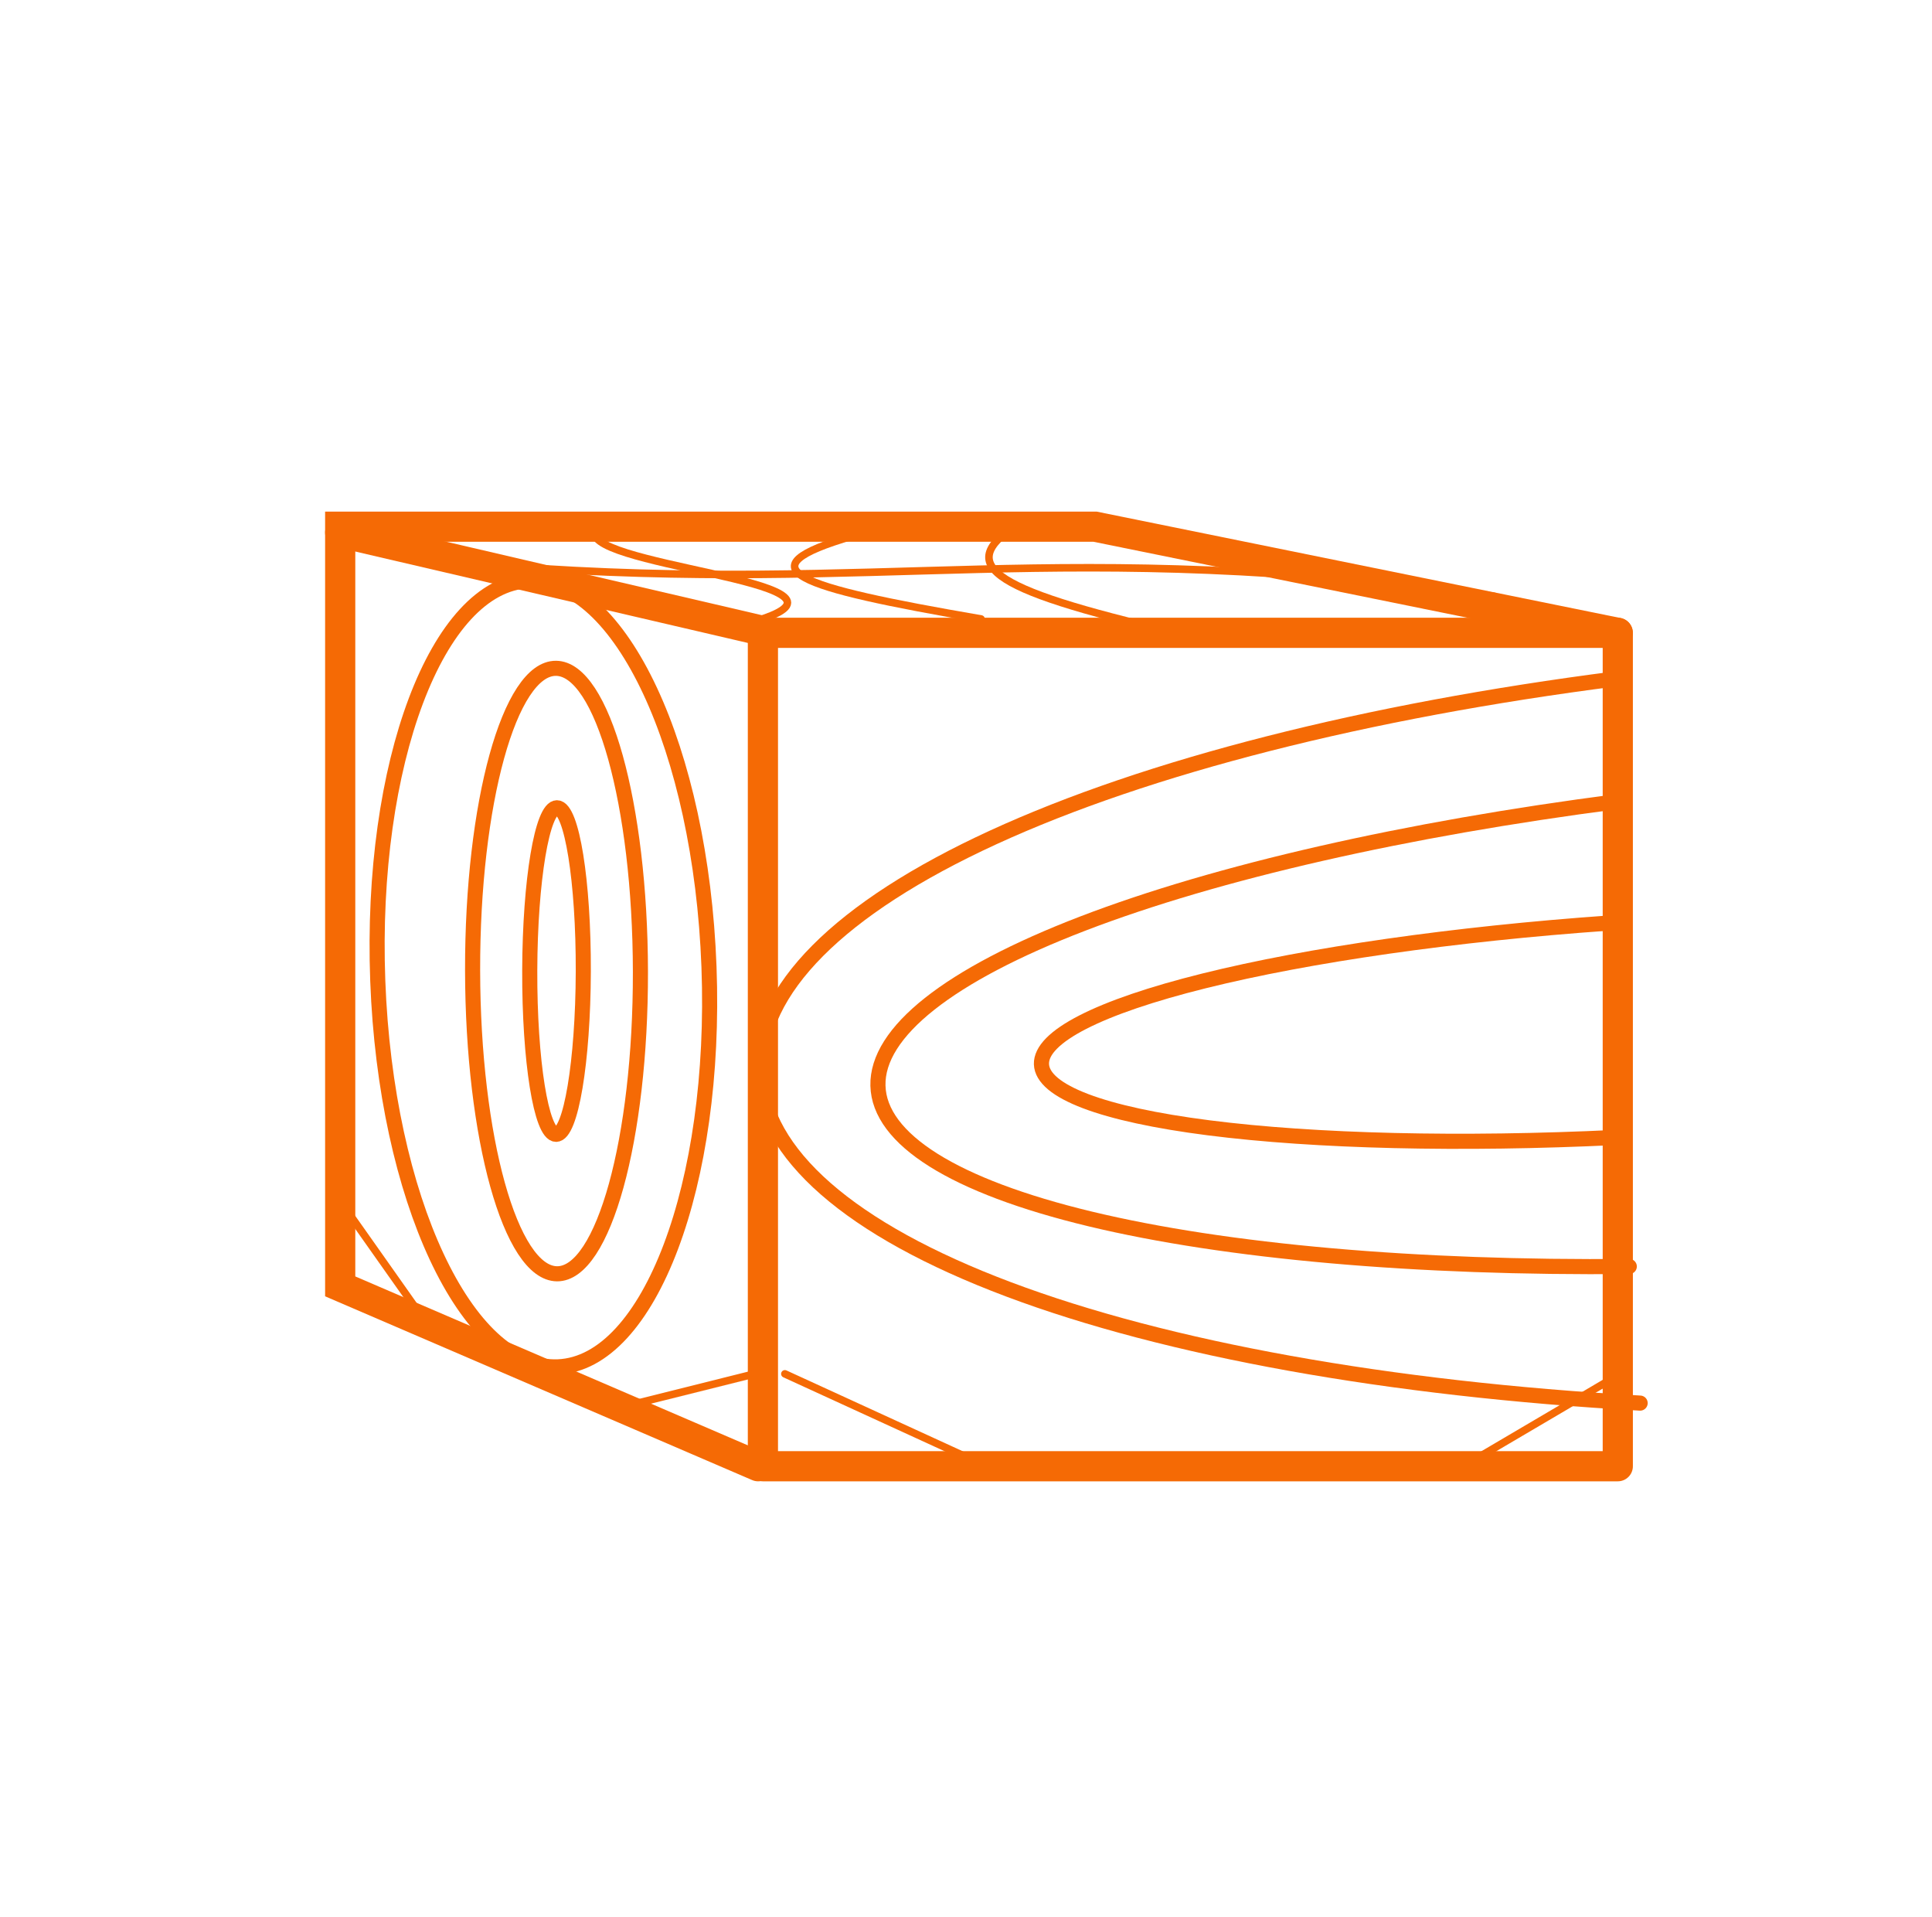 <svg width="128" height="127" viewBox="0 0 128 127" fill="none" xmlns="http://www.w3.org/2000/svg">
<path d="M107.944 83.887C93.83 84.019 81.255 82.91 72.231 80.74C63.206 78.569 58.254 75.461 58.166 71.913C58.078 68.366 62.86 64.583 71.746 61.171C80.632 57.759 93.109 54.914 107.181 53.092" stroke="#F56A05" stroke-width="1.001" stroke-linecap="round" stroke-linejoin="round"/>
<path d="M108.663 92.937C92.004 91.998 77.324 89.354 66.815 85.401C56.306 81.448 50.531 76.397 50.35 71.002C50.168 65.607 55.591 60.156 65.809 55.464C76.027 50.772 90.494 47.089 107.05 44.965" stroke="#F56A05" stroke-width="1.001" stroke-linecap="round" stroke-linejoin="round"/>
<path d="M107.036 75.342C96.787 75.834 87.153 75.606 80.088 74.704C73.024 73.802 69.059 72.294 68.999 70.487C68.939 68.68 72.788 66.708 79.765 64.972C86.742 63.237 96.324 61.867 106.565 61.142" stroke="#F56A05" stroke-width="1.003" stroke-linecap="round" stroke-linejoin="round"/>
<path d="M36.905 84.372C39.975 84.394 42.449 75.433 42.43 64.359C42.411 53.284 39.906 44.288 36.835 44.267C33.765 44.245 31.291 53.205 31.311 64.28C31.33 75.355 33.834 84.35 36.905 84.372Z" stroke="#F56A05" stroke-width="1" stroke-linecap="round" stroke-linejoin="round"/>
<path d="M36.972 90.535C43.032 90.278 47.51 78.413 46.972 64.035C46.435 49.656 41.087 38.208 35.028 38.465C28.968 38.722 24.491 50.587 25.028 64.965C25.565 79.344 30.913 90.792 36.972 90.535Z" stroke="#F56A05" stroke-width="1" stroke-linecap="round" stroke-linejoin="round"/>
<path d="M36.837 75.135C37.817 75.153 38.626 70.326 38.645 64.353C38.664 58.38 37.885 53.523 36.905 53.504C35.925 53.485 35.116 58.312 35.097 64.285C35.078 70.258 35.857 75.116 36.837 75.135Z" stroke="#F56A05" stroke-width="1" stroke-linecap="round" stroke-linejoin="round"/>
<path d="M50.545 41.917H107.183V97.118H50.545V41.917Z" stroke="#F56A05" stroke-width="2" stroke-linecap="round" stroke-linejoin="round"/>
<path d="M107.173 41.917L72.551 34.886H22.539V85.205L50.23 97.118" stroke="#F56A05" stroke-width="2" stroke-linecap="round"/>
<path d="M50.23 41.718L22.539 35.272" stroke="#F56A05" stroke-width="2" stroke-linecap="round"/>
<path d="M50.5 41C58 38.5 37.714 37.467 39.5 35" stroke="#F56A05" stroke-width="0.5" stroke-linecap="round" stroke-linejoin="round"/>
<path d="M56.5 35.5C49.049 37.674 52.671 38.874 65 41" stroke="#F56A05" stroke-width="0.5" stroke-linecap="round" stroke-linejoin="round"/>
<path d="M67 35C63.23 37.71 66.293 39.355 80.5 42.5" stroke="#F56A05" stroke-width="0.5" stroke-linecap="round" stroke-linejoin="round"/>
<path d="M33.5 37.5C58.737 39.384 70 35.5 99 39.5" stroke="#F56A05" stroke-width="0.5" stroke-linecap="round" stroke-linejoin="round"/>
<path d="M52 91L64 96.5" stroke="#F56A05" stroke-width="0.5" stroke-linecap="round" stroke-linejoin="round"/>
<path d="M50 91L42 93" stroke="#F56A05" stroke-width="0.5" stroke-linecap="round" stroke-linejoin="round"/>
<path d="M22.5 79.5L28.5 88" stroke="#F56A05" stroke-width="0.5" stroke-linecap="round" stroke-linejoin="round"/>
<path d="M106.5 91.5L98 96.5" stroke="#F56A05" stroke-width="0.5" stroke-linecap="round" stroke-linejoin="round"/>
</svg>
